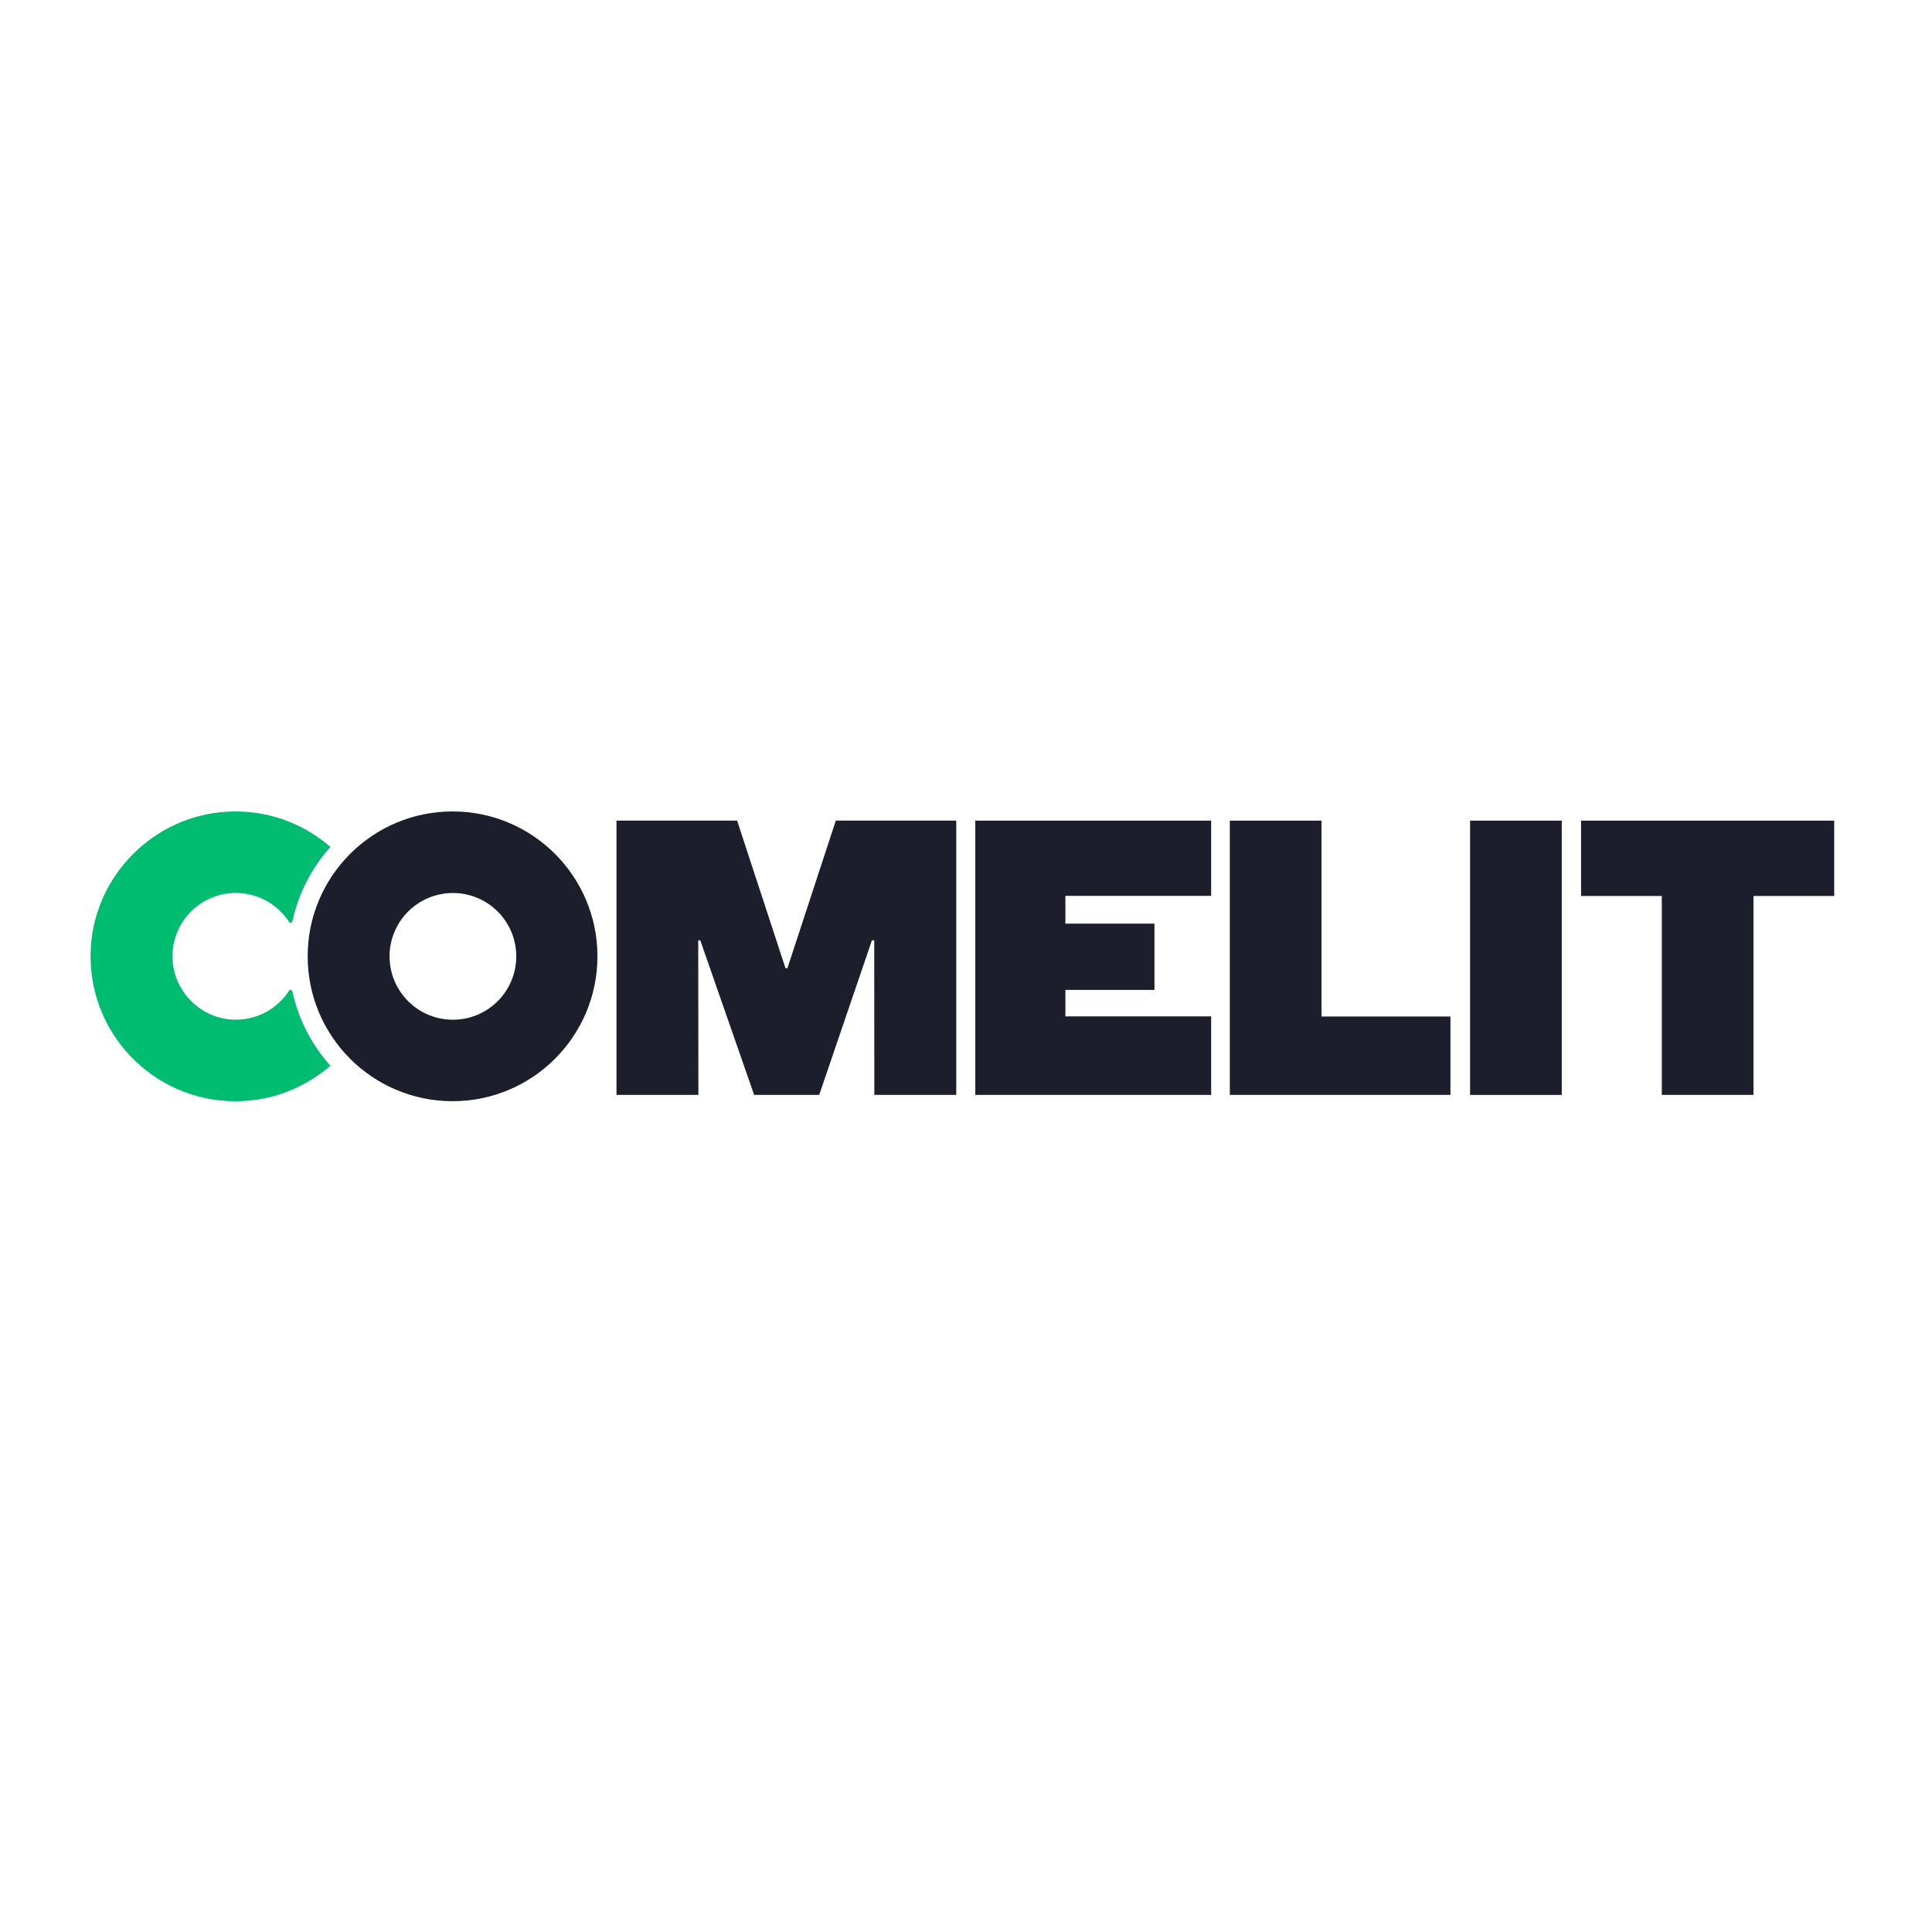 <svg width="200" height="200" viewBox="0 0 200 200" fill="none" xmlns="http://www.w3.org/2000/svg">
<path d="M29.925 102.555C28.705 104.441 26.548 105.66 24.11 105.551C20.765 105.402 18.014 102.651 17.859 99.31C17.687 95.548 20.688 92.439 24.413 92.439C26.725 92.439 28.76 93.636 29.929 95.444C30.02 95.585 30.233 95.539 30.269 95.376C30.904 92.457 32.286 89.819 34.208 87.675C31.334 85.183 27.513 83.755 23.353 84.036C15.933 84.525 9.919 90.531 9.411 97.941C8.813 106.703 15.743 114 24.373 114C28.134 114 31.57 112.613 34.203 110.324C32.282 108.18 30.899 105.542 30.265 102.623C30.228 102.456 30.015 102.41 29.92 102.555H29.925Z" fill="#00BC70"/>
<path fill-rule="evenodd" clip-rule="evenodd" d="M46.849 84C38.568 84 31.851 90.717 31.851 98.998C31.851 107.278 38.568 113.996 46.849 113.996C55.13 113.996 61.847 107.278 61.847 98.998C61.847 90.717 55.134 84 46.849 84ZM46.885 105.561C43.264 105.561 40.327 102.624 40.327 99.002C40.327 95.381 43.264 92.444 46.885 92.444C50.507 92.444 53.444 95.381 53.444 99.002C53.444 102.624 50.507 105.561 46.885 105.561Z" fill="#1C1F2B"/>
<path d="M72.493 97.344L78.068 113.343H84.803L90.26 97.344H90.501L90.51 113.343H98.99V84.952H86.521L81.513 100.231H81.314L76.305 84.952H63.818V113.343H72.299L72.28 97.344H72.493Z" fill="#1C1F2B"/>
<path d="M125.378 113.343H100.962V84.952H125.378V92.739H110.29V95.617H119.509V102.474H110.29V105.216H125.378V113.343Z" fill="#1C1F2B"/>
<path d="M172.03 113.343H181.52V92.752H189.877V84.952H163.671V92.752H172.03V113.343Z" fill="#1C1F2B"/>
<path d="M127.312 113.343H150.151V105.23H136.804V84.952H127.312V113.343Z" fill="#1C1F2B"/>
<path d="M152.183 84.952H161.673V113.347H152.183V84.952Z" fill="#1C1F2B"/>
</svg>

